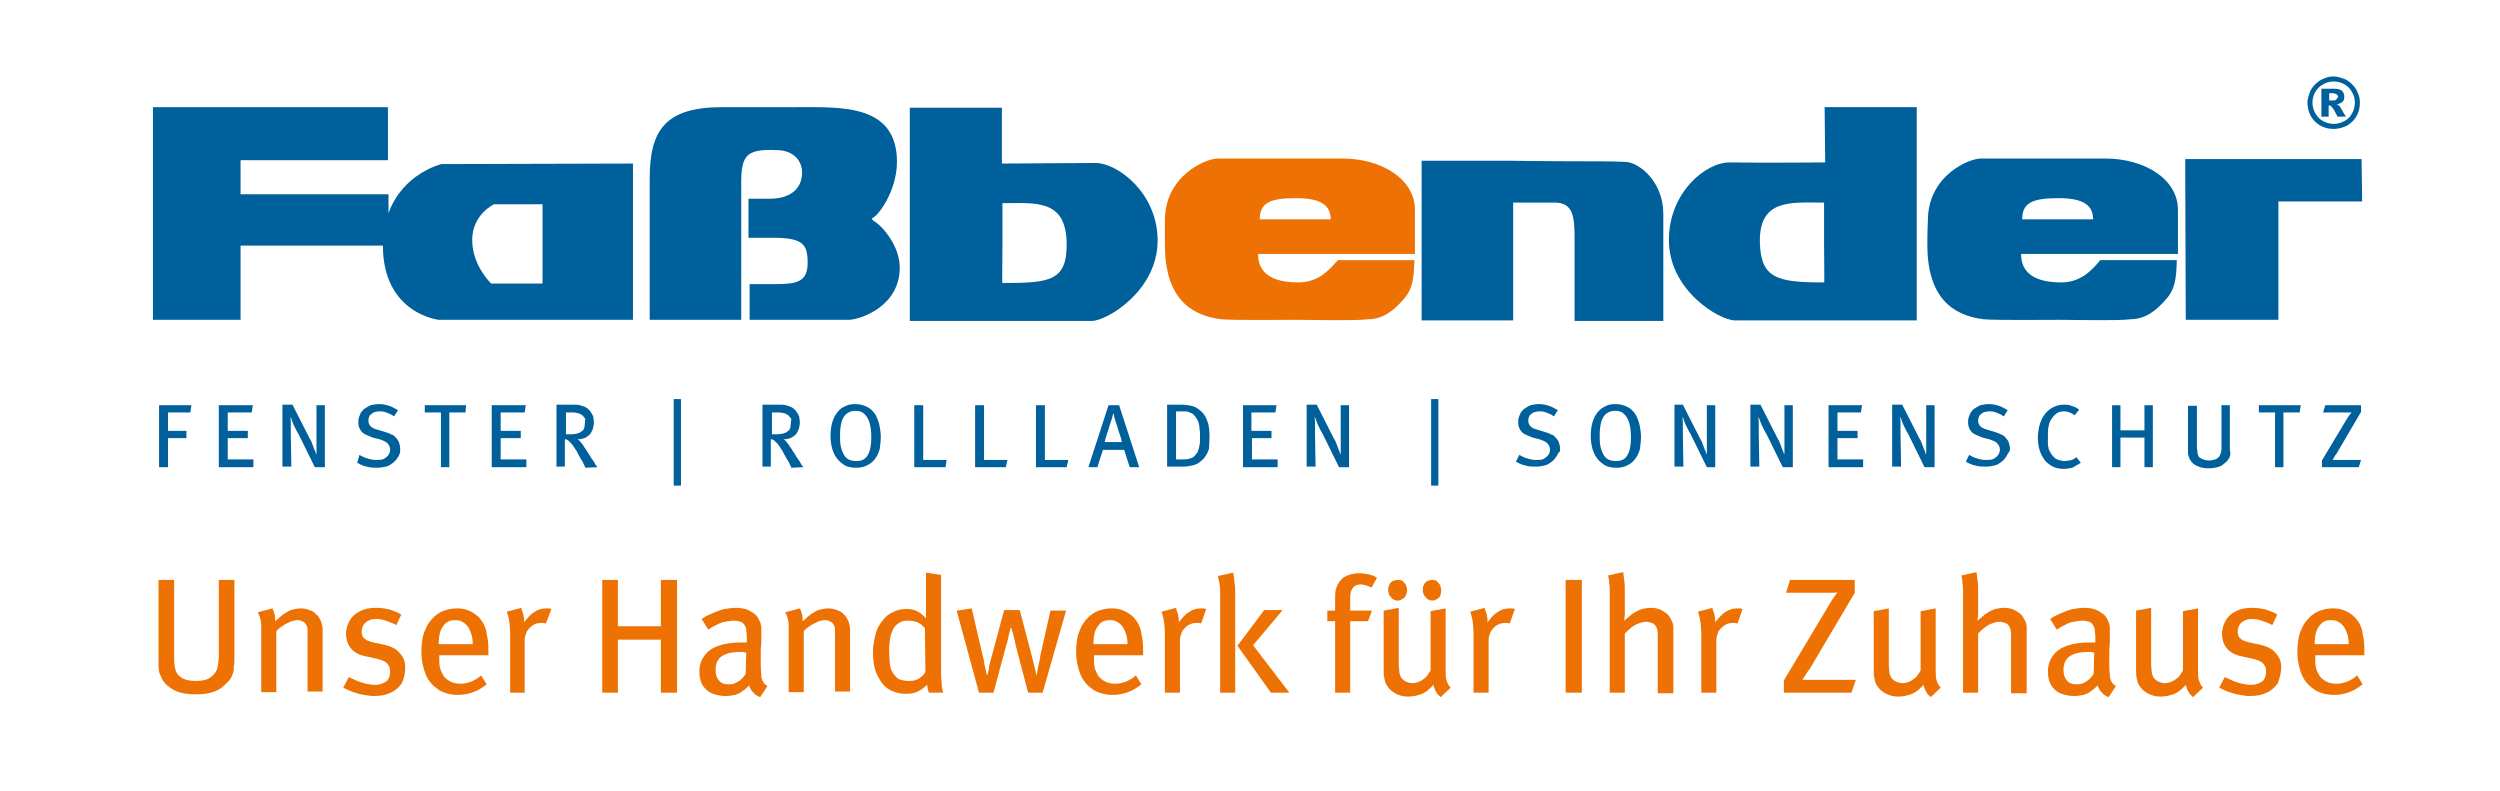 <?xml version="1.0" encoding="utf-8"?>
<!-- Generator: Adobe Illustrator 20.1.0, SVG Export Plug-In . SVG Version: 6.00 Build 0)  -->
<svg version="1.1" id="Ebene_1" xmlns="http://www.w3.org/2000/svg" xmlns:xlink="http://www.w3.org/1999/xlink" x="0px" y="0px"
	 viewBox="0 0 447.9 141.7" style="enable-background:new 0 0 447.9 141.7;" xml:space="preserve">
<style type="text/css">
	.st0{fill-rule:evenodd;clip-rule:evenodd;fill:#EE7203;}
	.st1{fill-rule:evenodd;clip-rule:evenodd;fill:#00609C;}
</style>
<g>
	<path class="st0" d="M42,117.8v-13.9h-2.8v13.5c0,0.8-0.1,1.5-0.2,2c-0.1,0.6-0.3,1-0.6,1.3c-0.3,0.4-0.8,0.8-1.3,1
		c-0.6,0.2-1.2,0.3-2,0.3c-0.8,0-1.5-0.1-2-0.3c-0.5-0.2-0.9-0.5-1.2-0.8c-0.1-0.2-0.3-0.4-0.4-0.7c-0.1-0.3-0.2-0.6-0.2-1
		c-0.1-0.4-0.1-0.7-0.1-1.1c0-0.4,0-0.8,0-1.1v-13.1h-2.8V118c0,0.5,0,1,0,1.3c0,0.4,0.1,0.7,0.1,0.9c0,0.3,0.1,0.5,0.2,0.7
		c0.1,0.2,0.2,0.4,0.3,0.7c0.5,0.9,1.3,1.6,2.3,2.1c1,0.5,2.3,0.7,3.8,0.7c1,0,1.9-0.1,2.7-0.3c0.7-0.2,1.4-0.5,1.9-0.9
		c0.5-0.4,0.9-0.8,1.3-1.2c0.2-0.3,0.4-0.5,0.5-0.8c0.1-0.2,0.2-0.5,0.3-0.8c0.1-0.3,0.1-0.7,0.1-1.1C42,119,42,118.4,42,117.8
		L42,117.8z"/>
	<path class="st0" d="M57.8,124.1V113c0-0.3,0-0.7-0.1-1c-0.1-0.3-0.1-0.6-0.3-0.9c-0.2-0.4-0.4-0.8-0.8-1.1
		c-0.3-0.3-0.7-0.6-1.2-0.7c-0.5-0.2-0.9-0.3-1.5-0.3c-0.5,0-0.9,0.1-1.4,0.2c-0.5,0.1-0.9,0.3-1.3,0.6c-0.2,0.1-0.4,0.2-0.6,0.4
		c-0.2,0.1-0.4,0.3-0.6,0.5c-0.2,0.2-0.5,0.4-0.7,0.6c0-0.5,0-0.9-0.1-1.2c-0.1-0.4-0.2-0.7-0.4-1.1l-2.6,0.7
		c0.1,0.3,0.2,0.5,0.3,0.7c0.1,0.2,0.1,0.5,0.2,0.7c0,0.3,0.1,0.5,0.1,0.9c0,0.3,0,0.7,0,1.1v10.9h2.7v-10.9c0.3-0.4,0.7-0.7,1.2-1
		c0.4-0.3,0.9-0.5,1.3-0.7c0.4-0.2,0.8-0.2,1.2-0.3c0.3,0,0.6,0,0.9,0.2c0.3,0.1,0.5,0.2,0.6,0.4c0.1,0.2,0.2,0.3,0.3,0.5
		c0.1,0.2,0.1,0.4,0.1,0.7c0,0.3,0,0.6,0,1.1v9.9H57.8L57.8,124.1z"/>
	<path class="st0" d="M72.6,119.6c0-0.7-0.1-1.2-0.4-1.8c-0.3-0.5-0.7-1-1.2-1.4c-0.6-0.4-1.3-0.7-2.2-0.9l-1.9-0.4
		c-0.5-0.1-0.9-0.3-1.2-0.4c-0.3-0.2-0.5-0.4-0.7-0.6c-0.1-0.3-0.2-0.6-0.2-0.9c0-0.4,0.1-0.8,0.3-1.2c0.2-0.3,0.5-0.6,0.9-0.8
		c0.4-0.2,0.8-0.3,1.4-0.3c0.6,0,1.2,0.1,1.7,0.3c0.6,0.2,1.2,0.4,1.9,0.8l0.9-1.9c-0.6-0.4-1.3-0.6-2.1-0.9
		c-0.8-0.2-1.6-0.3-2.5-0.3c-1.1,0-2,0.2-2.8,0.6c-0.8,0.4-1.4,0.9-1.8,1.6c-0.4,0.7-0.7,1.5-0.7,2.4c0,1.1,0.3,2,0.9,2.7
		c0.6,0.7,1.5,1.2,2.7,1.4l1.8,0.4c0.8,0.2,1.5,0.4,1.9,0.8c0.4,0.4,0.6,0.9,0.6,1.5c0,0.5-0.1,0.9-0.3,1.3c-0.2,0.4-0.5,0.6-1,0.8
		c-0.4,0.2-0.9,0.3-1.4,0.3c-0.5,0-1.1-0.1-1.6-0.2c-0.5-0.1-1.1-0.3-1.6-0.5c-0.5-0.2-1-0.5-1.5-0.7l-1,1.9
		c0.6,0.3,1.2,0.6,1.8,0.8c0.6,0.2,1.2,0.4,1.9,0.5c0.6,0.1,1.2,0.2,1.8,0.2c1.2,0,2.2-0.2,3-0.6c0.9-0.4,1.5-1,2-1.7
		C72.4,121.5,72.6,120.6,72.6,119.6L72.6,119.6z"/>
	<path class="st0" d="M87.5,117.4v-0.5c0-0.8,0-1.6-0.1-2.2c-0.1-0.6-0.2-1.2-0.3-1.7c-0.1-0.5-0.3-0.9-0.5-1.3
		c-0.2-0.4-0.5-0.7-0.8-1.1c-0.5-0.5-1.1-0.9-1.8-1.2c-0.7-0.3-1.4-0.4-2.2-0.4c-0.9,0-1.7,0.2-2.5,0.5c-0.7,0.3-1.4,0.8-2,1.5
		c-0.4,0.5-0.8,1-1,1.6c-0.3,0.6-0.5,1.2-0.6,1.8c-0.1,0.7-0.2,1.4-0.2,2.3c0,1.6,0.3,3,0.8,4.2c0.5,1.2,1.3,2,2.3,2.7
		c1,0.6,2.2,0.9,3.5,0.9c1,0,1.9-0.2,2.7-0.5c0.9-0.3,1.6-0.8,2.4-1.4l-1-1.6c-0.5,0.5-1.1,0.8-1.7,1.1c-0.6,0.2-1.2,0.4-1.9,0.4
		c-0.7,0-1.4-0.1-1.9-0.4c-0.6-0.3-1.1-0.7-1.4-1.3c-0.2-0.4-0.4-0.8-0.5-1.3c-0.1-0.5-0.1-1-0.1-1.7v-0.4H87.5L87.5,117.4z
		 M84.7,115.4h-6.1c0-0.9,0.1-1.7,0.3-2.3c0.2-0.6,0.6-1.1,1-1.5c0.5-0.4,1-0.5,1.7-0.5c0.5,0,0.9,0.1,1.2,0.3
		c0.4,0.2,0.6,0.4,0.9,0.7c0.3,0.4,0.5,0.8,0.7,1.4C84.6,114,84.7,114.7,84.7,115.4L84.7,115.4z"/>
	<path class="st0" d="M98.8,109.1c-0.1,0-0.3-0.1-0.4-0.1c-0.2,0-0.3,0-0.5,0c-0.8,0-1.5,0.2-2.1,0.6c-0.7,0.4-1.3,1.1-1.9,1.9
		l0-0.3c0-0.2,0-0.5-0.1-0.8c0-0.3-0.1-0.5-0.2-0.8c-0.1-0.3-0.2-0.5-0.2-0.7l-2.6,0.7c0.1,0.3,0.2,0.6,0.3,1
		c0.1,0.3,0.1,0.7,0.2,1.2c0,0.4,0.1,1,0.1,1.5l0,10.8H94v-9.5c0-0.5,0.2-1,0.4-1.5c0.3-0.4,0.6-0.8,1.1-1.1c0.5-0.3,1-0.4,1.5-0.4
		c0.1,0,0.3,0,0.4,0c0.1,0,0.2,0.1,0.4,0.1L98.8,109.1L98.8,109.1z"/>
	<polygon class="st0" points="121.3,124.1 121.3,103.9 118.4,103.9 118.4,112.2 110.7,112.2 110.7,103.9 107.9,103.9 107.9,124.1 
		110.7,124.1 110.7,114.6 118.4,114.6 118.4,124.1 121.3,124.1 	"/>
	<path class="st0" d="M137.5,122.9c-0.4-0.2-0.7-0.5-0.8-0.8c-0.2-0.3-0.3-0.7-0.3-1.1c0-0.4-0.1-1-0.1-1.7c0-0.7,0-1.4,0-2.1
		c0-0.7,0-1.3,0.1-1.9c0-0.6,0-1,0-1.4c0-0.5,0-0.9,0-1.2c0-0.3,0-0.6-0.1-0.8c0-0.2-0.1-0.4-0.2-0.6c-0.2-0.5-0.5-1-0.9-1.3
		c-0.4-0.3-0.9-0.6-1.4-0.8c-0.6-0.2-1.2-0.3-1.9-0.3c-0.7,0-1.4,0.1-2,0.2c-0.6,0.1-1.1,0.3-1.6,0.5c-0.5,0.2-1,0.4-1.4,0.6
		c-0.4,0.2-0.8,0.4-1.2,0.7l1.2,1.9c0.4-0.3,0.9-0.6,1.4-0.8c0.5-0.3,1-0.5,1.6-0.6c0.5-0.1,1.1-0.2,1.6-0.2c0.5,0,0.9,0.1,1.2,0.2
		c0.3,0.1,0.5,0.3,0.7,0.6c0.2,0.3,0.3,0.6,0.3,0.9c0,0.4,0.1,0.7,0.1,1.2v1c-0.2,0-0.4,0-0.5,0c-0.2,0-0.3,0-0.5,0
		c-1.6,0-2.9,0.2-4.1,0.6c-1.1,0.4-2,1-2.5,1.8c-0.6,0.8-0.9,1.7-0.9,2.9c0,0.9,0.2,1.7,0.6,2.4c0.4,0.6,0.9,1.1,1.6,1.4
		c0.7,0.3,1.6,0.5,2.5,0.5c0.6,0,1.2-0.1,1.7-0.2c0.5-0.2,0.9-0.3,1.2-0.6c0.3-0.2,0.6-0.4,0.8-0.6c0.2-0.2,0.4-0.4,0.5-0.5
		c0.2,0.5,0.4,1,0.8,1.3c0.3,0.4,0.7,0.6,1.2,0.8L137.5,122.9L137.5,122.9z M133.7,116.9l-0.1,3.8c-0.2,0.4-0.5,0.7-0.8,1
		c-0.3,0.3-0.7,0.5-1.1,0.7c-0.4,0.2-0.8,0.2-1.2,0.2c-0.8,0-1.3-0.2-1.7-0.7c-0.4-0.4-0.6-1.1-0.6-1.9c0-0.3,0-0.6,0.1-0.8
		c0-0.2,0.1-0.5,0.2-0.7c0.1-0.2,0.3-0.4,0.4-0.6c0.3-0.3,0.8-0.6,1.4-0.8c0.6-0.2,1.5-0.3,2.5-0.3c0.1,0,0.2,0,0.4,0
		C133.3,116.9,133.5,116.9,133.7,116.9L133.7,116.9z"/>
	<path class="st0" d="M152.3,124.1V113c0-0.3,0-0.7-0.1-1c-0.1-0.3-0.1-0.6-0.3-0.9c-0.2-0.4-0.4-0.8-0.8-1.1
		c-0.3-0.3-0.7-0.6-1.2-0.7c-0.5-0.2-0.9-0.3-1.5-0.3c-0.5,0-0.9,0.1-1.4,0.2c-0.5,0.1-0.9,0.3-1.3,0.6c-0.2,0.1-0.4,0.2-0.6,0.4
		c-0.2,0.1-0.4,0.3-0.6,0.5c-0.2,0.2-0.5,0.4-0.7,0.6c0-0.5,0-0.9-0.1-1.2c-0.1-0.4-0.2-0.7-0.4-1.1l-2.6,0.7
		c0.1,0.3,0.2,0.5,0.3,0.7c0.1,0.2,0.1,0.5,0.2,0.7c0,0.3,0.1,0.5,0.1,0.9c0,0.3,0,0.7,0,1.1v10.9h2.7v-10.9c0.3-0.4,0.7-0.7,1.2-1
		c0.4-0.3,0.9-0.5,1.3-0.7c0.4-0.2,0.8-0.2,1.2-0.3c0.3,0,0.6,0,0.9,0.2c0.3,0.1,0.5,0.2,0.6,0.4c0.1,0.2,0.2,0.3,0.3,0.5
		c0.1,0.2,0.1,0.4,0.1,0.7c0,0.3,0,0.6,0,1.1v9.9H152.3L152.3,124.1z"/>
	<path class="st0" d="M169,124.1c-0.2-0.5-0.3-1.1-0.3-1.9c-0.1-0.8-0.1-1.8-0.1-3l0-16.2l-2.7-0.4v5.7c0,0.3,0,0.7,0,1
		c0,0.3,0,0.7,0,0.9c0,0.3,0,0.5,0,0.6c-0.5-0.6-1-1-1.6-1.3c-0.6-0.3-1.2-0.4-1.9-0.4c-0.5,0-1,0.1-1.5,0.2
		c-0.5,0.1-0.9,0.4-1.4,0.6c-0.7,0.4-1.2,1-1.7,1.7c-0.5,0.7-0.8,1.4-1,2.3c-0.2,0.9-0.4,1.8-0.4,2.9c0,1.6,0.2,2.9,0.7,4
		c0.5,1.1,1.1,2,2,2.6c0.9,0.6,2,0.9,3.2,0.9c0.8,0,1.5-0.1,2.1-0.4c0.6-0.3,1.2-0.7,1.7-1.2c0,0.2,0.1,0.4,0.1,0.6
		c0,0.2,0,0.3,0.1,0.4c0,0.1,0.1,0.2,0.1,0.4H169L169,124.1z M165.8,120.4c-0.2,0.3-0.4,0.6-0.7,0.8c-0.3,0.3-0.6,0.5-1,0.6
		c-0.4,0.2-0.9,0.2-1.4,0.2c-0.5,0-0.9-0.1-1.3-0.2c-0.4-0.1-0.7-0.3-0.9-0.6c-0.2-0.2-0.4-0.4-0.5-0.6c-0.1-0.2-0.3-0.5-0.4-0.8
		c-0.1-0.3-0.2-0.7-0.2-1.2c0-0.5-0.1-1.1-0.1-1.8c0-0.6,0-1.2,0.1-1.7c0-0.5,0.1-0.9,0.2-1.3c0.1-0.4,0.3-0.7,0.4-1.1
		c0.3-0.5,0.6-0.8,1.1-1.1c0.4-0.3,0.9-0.4,1.5-0.4c0.7,0,1.3,0.1,1.8,0.3c0.5,0.2,0.9,0.6,1.3,1L165.8,120.4L165.8,120.4z"/>
	<path class="st0" d="M191,109.4h-2.8l-1.8,8c0,0.2-0.1,0.4-0.1,0.7c-0.1,0.3-0.1,0.6-0.2,0.9c-0.1,0.3-0.1,0.6-0.2,0.9
		c0,0.3-0.1,0.5-0.1,0.7c0,0.2,0,0.3,0,0.3h-0.1c0,0,0-0.1-0.1-0.3c0-0.2-0.1-0.5-0.2-0.9c-0.1-0.4-0.2-0.7-0.3-1.2
		c-0.1-0.4-0.2-0.8-0.3-1.2l-2.1-8h-2.8l-2.2,8.2c-0.1,0.3-0.2,0.7-0.3,1.1c-0.1,0.4-0.2,0.7-0.2,1.1c-0.1,0.3-0.1,0.6-0.2,0.9
		c0,0.2-0.1,0.3-0.1,0.3h-0.1c0,0,0-0.1-0.1-0.4c0-0.2-0.1-0.5-0.2-0.9c-0.1-0.4-0.2-0.8-0.2-1.2c-0.1-0.4-0.2-0.8-0.3-1.2l-1.9-8.2
		l-2.7,0.4l4,14.7h2.6l2.2-8.2c0-0.2,0.1-0.4,0.2-0.6c0.1-0.3,0.1-0.6,0.2-0.9c0.1-0.3,0.1-0.6,0.2-0.9c0.1-0.3,0.1-0.5,0.2-0.7
		c0-0.2,0.1-0.3,0.1-0.3h0.1c0,0,0,0.1,0.1,0.3c0,0.2,0.1,0.4,0.2,0.7c0.1,0.3,0.1,0.6,0.2,0.9c0.1,0.3,0.2,0.6,0.2,0.9
		c0.1,0.3,0.1,0.5,0.2,0.8l2.1,8h2.6L191,109.4L191,109.4z"/>
	<path class="st0" d="M204.8,117.4v-0.5c0-0.8,0-1.6-0.1-2.2c-0.1-0.6-0.2-1.2-0.3-1.7c-0.1-0.5-0.3-0.9-0.5-1.3
		c-0.2-0.4-0.5-0.7-0.8-1.1c-0.5-0.5-1.1-0.9-1.8-1.2c-0.7-0.3-1.4-0.4-2.2-0.4c-0.9,0-1.7,0.2-2.5,0.5c-0.7,0.3-1.4,0.8-2,1.5
		c-0.4,0.5-0.8,1-1,1.6c-0.3,0.6-0.5,1.2-0.6,1.8c-0.1,0.7-0.2,1.4-0.2,2.3c0,1.6,0.3,3,0.8,4.2c0.5,1.2,1.3,2,2.3,2.7
		c1,0.6,2.2,0.9,3.5,0.9c1,0,1.9-0.2,2.7-0.5c0.9-0.3,1.6-0.8,2.4-1.4l-1-1.6c-0.5,0.5-1.1,0.8-1.7,1.1c-0.6,0.2-1.2,0.4-1.9,0.4
		c-0.7,0-1.4-0.1-1.9-0.4c-0.6-0.3-1.1-0.7-1.4-1.3c-0.2-0.4-0.4-0.8-0.5-1.3c-0.1-0.5-0.1-1-0.1-1.7l0-0.4H204.8L204.8,117.4z
		 M202,115.4h-6.1c0-0.9,0.1-1.7,0.3-2.3c0.2-0.6,0.6-1.1,1-1.5c0.5-0.4,1-0.5,1.7-0.5c0.5,0,0.9,0.1,1.2,0.3
		c0.4,0.2,0.6,0.4,0.9,0.7c0.3,0.4,0.5,0.8,0.7,1.4C201.9,114,202,114.7,202,115.4L202,115.4z"/>
	<path class="st0" d="M216.1,109.1c-0.1,0-0.3-0.1-0.4-0.1c-0.2,0-0.3,0-0.5,0c-0.8,0-1.5,0.2-2.1,0.6c-0.7,0.4-1.3,1.1-1.9,1.9
		v-0.3c0-0.2,0-0.5-0.1-0.8c0-0.3-0.1-0.5-0.2-0.8c-0.1-0.3-0.2-0.5-0.2-0.7l-2.6,0.7c0.1,0.3,0.2,0.6,0.3,1
		c0.1,0.3,0.1,0.7,0.2,1.2c0,0.4,0.1,1,0.1,1.5v10.8h2.7v-9.5c0-0.5,0.2-1,0.4-1.5c0.3-0.4,0.6-0.8,1.1-1.1c0.5-0.3,1-0.4,1.5-0.4
		c0.1,0,0.3,0,0.4,0c0.1,0,0.2,0.1,0.4,0.1L216.1,109.1L216.1,109.1z"/>
	<path class="st0" d="M221.3,124.1v-18.3c0-0.4,0-0.8-0.1-1.2c0-0.4-0.1-0.8-0.1-1.1c-0.1-0.3-0.1-0.7-0.2-0.9l-2.7,0.6
		c0.1,0.4,0.2,0.9,0.3,1.4c0.1,0.5,0.1,1.2,0.1,1.9l0,17.6H221.3L221.3,124.1z M231,124.1l-6.5-8.5l5.3-6.3h-3.3l-4.8,6.4l6,8.4H231
		L231,124.1z"/>
	<path class="st0" d="M246.7,103.5c-0.5-0.3-1-0.5-1.5-0.6c-0.5-0.1-1.1-0.2-1.7-0.2c-0.5,0-1,0.1-1.5,0.2c-0.4,0.1-0.8,0.3-1.2,0.5
		c-0.3,0.2-0.5,0.4-0.8,0.8c-0.2,0.3-0.5,0.7-0.6,1.2c-0.2,0.5-0.2,1-0.2,1.7c0,0.1,0,0.2,0,0.4c0,0.2,0,0.5,0,0.7
		c0,0.3,0,0.5,0,0.7c0,0.2,0,0.4,0,0.5h-1.4v1.9h1.4v12.8h2.7v-12.8h3.2l0.7-1.9h-3.9v-2.4c0-0.8,0.2-1.3,0.5-1.7
		c0.3-0.4,0.8-0.6,1.4-0.6c0.3,0,0.7,0.1,1,0.2c0.3,0.1,0.6,0.2,0.9,0.4L246.7,103.5L246.7,103.5z"/>
	<path class="st0" d="M259.9,123.2c-0.3-0.3-0.5-0.6-0.7-1.2c-0.2-0.5-0.2-1.1-0.2-1.9l0-11.1l-2.7,0.5v10.6
		c-0.2,0.4-0.5,0.8-0.8,1.2c-0.4,0.3-0.7,0.6-1.2,0.8c-0.4,0.2-0.9,0.3-1.3,0.3c-0.3,0-0.6-0.1-0.9-0.2c-0.3-0.1-0.6-0.3-0.8-0.5
		c-0.2-0.2-0.3-0.3-0.4-0.6c-0.1-0.2-0.2-0.5-0.2-0.8c0-0.3-0.1-0.7-0.1-1.2l0-10.2l-2.7,0.5V120c0,0.5,0,1,0.1,1.4
		c0.1,0.4,0.1,0.8,0.3,1.1c0.2,0.4,0.5,0.8,0.9,1.2c0.4,0.3,0.8,0.6,1.4,0.8c0.5,0.2,1.1,0.3,1.7,0.3c0.9,0,1.7-0.2,2.5-0.5
		c0.7-0.3,1.4-0.9,2-1.6c0.1,0.3,0.2,0.6,0.3,0.9c0.1,0.2,0.3,0.5,0.4,0.7c0.2,0.2,0.4,0.4,0.6,0.6L259.9,123.2L259.9,123.2z
		 M258.2,105.7c0-0.3-0.1-0.6-0.2-0.9c-0.2-0.3-0.4-0.5-0.6-0.7c-0.3-0.2-0.5-0.2-0.8-0.2c-0.3,0-0.6,0.1-0.9,0.2
		c-0.3,0.2-0.5,0.4-0.6,0.7c-0.2,0.3-0.2,0.6-0.2,0.9c0,0.3,0.1,0.6,0.2,0.9c0.2,0.3,0.4,0.5,0.6,0.7c0.3,0.2,0.6,0.3,0.9,0.3
		c0.3,0,0.6-0.1,0.9-0.3c0.3-0.2,0.5-0.4,0.6-0.7C258.1,106.4,258.2,106.1,258.2,105.7L258.2,105.7z M252.1,105.7
		c0-0.3-0.1-0.6-0.2-0.9c-0.2-0.3-0.4-0.5-0.6-0.7c-0.3-0.2-0.5-0.2-0.9-0.2c-0.3,0-0.6,0.1-0.9,0.2c-0.3,0.2-0.5,0.4-0.6,0.7
		c-0.2,0.3-0.2,0.6-0.2,0.9c0,0.3,0.1,0.6,0.2,0.9c0.2,0.3,0.4,0.5,0.6,0.7c0.3,0.2,0.5,0.3,0.9,0.3c0.3,0,0.6-0.1,0.9-0.3
		c0.3-0.2,0.5-0.4,0.6-0.7C252,106.4,252.1,106.1,252.1,105.7L252.1,105.7z"/>
	<path class="st0" d="M271.4,109.1c-0.1,0-0.3-0.1-0.4-0.1c-0.2,0-0.3,0-0.5,0c-0.8,0-1.5,0.2-2.1,0.6c-0.7,0.4-1.3,1.1-1.9,1.9
		v-0.3c0-0.2,0-0.5-0.1-0.8c0-0.3-0.1-0.5-0.2-0.8c-0.1-0.3-0.2-0.5-0.2-0.7l-2.6,0.7c0.1,0.3,0.2,0.6,0.3,1
		c0.1,0.3,0.1,0.7,0.2,1.2c0,0.4,0.1,1,0.1,1.5v10.8h2.7v-9.5c0-0.5,0.2-1,0.4-1.5c0.3-0.4,0.6-0.8,1.1-1.1c0.5-0.3,1-0.4,1.5-0.4
		c0.1,0,0.3,0,0.4,0c0.1,0,0.2,0.1,0.4,0.1L271.4,109.1L271.4,109.1z"/>
	<polygon class="st0" points="283.4,124.1 283.4,103.9 280.5,103.9 280.5,124.1 283.4,124.1 	"/>
	<path class="st0" d="M299.8,124.1v-10.5c0-0.4,0-0.8,0-1.1c0-0.3,0-0.5-0.1-0.7c0-0.2-0.1-0.4-0.2-0.6c-0.2-0.4-0.4-0.8-0.8-1.2
		c-0.4-0.3-0.8-0.6-1.3-0.8c-0.5-0.2-1-0.3-1.6-0.3c-0.5,0-1.1,0.1-1.6,0.2c-0.5,0.2-1.1,0.4-1.6,0.8c-0.2,0.1-0.4,0.2-0.5,0.4
		c-0.2,0.1-0.3,0.2-0.5,0.4c-0.2,0.1-0.3,0.3-0.6,0.5c0-0.4,0.1-0.7,0.1-1.1c0-0.3,0-0.6,0-0.9l0-3.3c0-0.7,0-1.4-0.1-1.9
		c-0.1-0.6-0.1-1.1-0.2-1.5l-2.7,0.6c0.1,0.4,0.2,0.9,0.2,1.4c0.1,0.5,0.1,1.1,0.1,1.7l0,17.9h2.7v-10.6c0.4-0.4,0.8-0.8,1.2-1.1
		c0.4-0.3,0.9-0.6,1.3-0.7c0.5-0.2,0.9-0.3,1.3-0.3c0.4,0,0.7,0.1,1,0.2c0.3,0.1,0.5,0.2,0.6,0.4c0.2,0.2,0.3,0.4,0.4,0.8
		c0.1,0.3,0.1,0.8,0.1,1.3l0,10.1H299.8L299.8,124.1z"/>
	<path class="st0" d="M312.2,109.1c-0.1,0-0.3-0.1-0.4-0.1c-0.2,0-0.3,0-0.5,0c-0.8,0-1.5,0.2-2.1,0.6c-0.7,0.4-1.3,1.1-1.9,1.9
		l0-0.3c0-0.2,0-0.5-0.1-0.8c0-0.3-0.1-0.5-0.2-0.8c-0.1-0.3-0.2-0.5-0.2-0.7l-2.6,0.7c0.1,0.3,0.2,0.6,0.3,1
		c0.1,0.3,0.1,0.7,0.2,1.2c0,0.4,0.1,1,0.1,1.5l0,10.8h2.7v-9.5c0-0.5,0.2-1,0.4-1.5c0.3-0.4,0.6-0.8,1.1-1.1c0.5-0.3,1-0.4,1.5-0.4
		c0.1,0,0.3,0,0.4,0c0.1,0,0.2,0.1,0.4,0.1L312.2,109.1L312.2,109.1z"/>
	<path class="st0" d="M332.5,121.8H325c-0.4,0-0.7,0-1.1,0c-0.3,0-0.7,0-1,0c0.2-0.3,0.4-0.6,0.6-0.9c0.2-0.3,0.4-0.7,0.7-1
		l8.1-13.7v-2.3h-11.6l-0.7,2.3h6.9c0.5,0,0.9,0,1.3,0c0.4,0,0.7,0,1-0.1c-0.2,0.3-0.4,0.6-0.7,1c-0.3,0.4-0.5,0.7-0.7,1.1
		l-8.2,13.7v2.2h12.1L332.5,121.8L332.5,121.8z"/>
	<path class="st0" d="M347.7,123.2c-0.3-0.3-0.5-0.6-0.7-1.2c-0.2-0.5-0.2-1.1-0.2-1.9v-11.1l-2.7,0.5v10.6
		c-0.2,0.4-0.5,0.8-0.8,1.2c-0.4,0.3-0.7,0.6-1.2,0.8c-0.4,0.2-0.9,0.3-1.3,0.3c-0.3,0-0.6-0.1-0.9-0.2c-0.3-0.1-0.6-0.3-0.8-0.5
		c-0.2-0.2-0.3-0.3-0.4-0.6c-0.1-0.2-0.2-0.5-0.2-0.8c0-0.3-0.1-0.7-0.1-1.2V109l-2.7,0.5V120c0,0.5,0,1,0.1,1.4
		c0.1,0.4,0.1,0.8,0.3,1.1c0.2,0.4,0.5,0.8,0.9,1.2c0.4,0.3,0.8,0.6,1.4,0.8c0.5,0.2,1.1,0.3,1.7,0.3c0.9,0,1.7-0.2,2.5-0.5
		c0.7-0.3,1.4-0.9,2-1.6c0.1,0.3,0.2,0.6,0.3,0.9c0.1,0.2,0.3,0.5,0.4,0.7c0.2,0.2,0.4,0.4,0.6,0.6L347.7,123.2L347.7,123.2z"/>
	<path class="st0" d="M363.1,124.1v-10.5c0-0.4,0-0.8,0-1.1c0-0.3,0-0.5-0.1-0.7c0-0.2-0.1-0.4-0.2-0.6c-0.2-0.4-0.4-0.8-0.8-1.2
		c-0.4-0.3-0.8-0.6-1.3-0.8c-0.5-0.2-1-0.3-1.6-0.3c-0.5,0-1.1,0.1-1.6,0.2c-0.5,0.2-1.1,0.4-1.6,0.8c-0.2,0.1-0.4,0.2-0.5,0.4
		c-0.2,0.1-0.3,0.2-0.5,0.4c-0.2,0.1-0.3,0.3-0.6,0.5c0-0.4,0.1-0.7,0.1-1.1c0-0.3,0-0.6,0-0.9l0-3.3c0-0.7,0-1.4-0.1-1.9
		c-0.1-0.6-0.1-1.1-0.2-1.5l-2.7,0.6c0.1,0.4,0.2,0.9,0.2,1.4c0.1,0.5,0.1,1.1,0.1,1.7l0,17.9h2.7v-10.6c0.4-0.4,0.8-0.8,1.2-1.1
		c0.4-0.3,0.9-0.6,1.3-0.7c0.5-0.2,0.9-0.3,1.3-0.3c0.4,0,0.7,0.1,1,0.2c0.3,0.1,0.5,0.2,0.6,0.4c0.2,0.2,0.3,0.4,0.4,0.8
		c0.1,0.3,0.1,0.8,0.1,1.3l0,10.1H363.1L363.1,124.1z"/>
	<path class="st0" d="M379.1,122.9c-0.4-0.2-0.7-0.5-0.8-0.8c-0.2-0.3-0.3-0.7-0.3-1.1c0-0.4-0.1-1-0.1-1.7c0-0.7,0-1.4,0-2.1
		c0-0.7,0-1.3,0.1-1.9c0-0.6,0-1,0-1.4c0-0.5,0-0.9,0-1.2c0-0.3,0-0.6-0.1-0.8c0-0.2-0.1-0.4-0.2-0.6c-0.2-0.5-0.5-1-0.9-1.3
		c-0.4-0.3-0.9-0.6-1.4-0.8c-0.6-0.2-1.2-0.3-1.9-0.3c-0.7,0-1.4,0.1-2,0.2c-0.6,0.1-1.1,0.3-1.6,0.5c-0.5,0.2-1,0.4-1.4,0.6
		c-0.4,0.2-0.8,0.4-1.2,0.7l1.2,1.9c0.4-0.3,0.9-0.6,1.4-0.8c0.5-0.3,1-0.5,1.6-0.6c0.5-0.1,1.1-0.2,1.6-0.2c0.5,0,0.9,0.1,1.2,0.2
		c0.3,0.1,0.5,0.3,0.7,0.6c0.2,0.3,0.3,0.6,0.3,0.9c0,0.4,0.1,0.7,0.1,1.2l0,1c-0.2,0-0.4,0-0.5,0c-0.2,0-0.3,0-0.5,0
		c-1.6,0-2.9,0.2-4.1,0.6c-1.1,0.4-2,1-2.5,1.8c-0.6,0.8-0.9,1.7-0.9,2.9c0,0.9,0.2,1.7,0.6,2.4c0.4,0.6,0.9,1.1,1.6,1.4
		c0.7,0.3,1.6,0.5,2.5,0.5c0.6,0,1.2-0.1,1.7-0.2c0.5-0.2,0.9-0.3,1.2-0.6c0.3-0.2,0.6-0.4,0.8-0.6c0.2-0.2,0.4-0.4,0.5-0.5
		c0.2,0.5,0.4,1,0.8,1.3c0.3,0.4,0.7,0.6,1.2,0.8L379.1,122.9L379.1,122.9z M375.2,116.9l-0.1,3.8c-0.2,0.4-0.5,0.7-0.8,1
		c-0.3,0.3-0.7,0.5-1.1,0.7c-0.4,0.2-0.8,0.2-1.2,0.2c-0.8,0-1.3-0.2-1.7-0.7c-0.4-0.4-0.6-1.1-0.6-1.9c0-0.3,0-0.6,0.1-0.8
		c0-0.2,0.1-0.5,0.2-0.7c0.1-0.2,0.3-0.4,0.4-0.6c0.3-0.3,0.8-0.6,1.4-0.8c0.6-0.2,1.5-0.3,2.5-0.3c0.1,0,0.2,0,0.4,0
		C374.9,116.9,375,116.9,375.2,116.9L375.2,116.9z"/>
	<path class="st0" d="M394.7,123.2c-0.3-0.3-0.5-0.6-0.7-1.2c-0.2-0.5-0.2-1.1-0.2-1.9l0-11.1l-2.7,0.5v10.6
		c-0.2,0.4-0.5,0.8-0.8,1.2c-0.4,0.3-0.7,0.6-1.2,0.8c-0.4,0.2-0.9,0.3-1.3,0.3c-0.3,0-0.6-0.1-0.9-0.2c-0.3-0.1-0.6-0.3-0.8-0.5
		c-0.2-0.2-0.3-0.3-0.4-0.6s-0.2-0.5-0.2-0.8c0-0.3-0.1-0.7-0.1-1.2l0-10.2l-2.7,0.5V120c0,0.5,0,1,0.1,1.4c0.1,0.4,0.1,0.8,0.3,1.1
		c0.2,0.4,0.5,0.8,0.9,1.2c0.4,0.3,0.8,0.6,1.4,0.8c0.5,0.2,1.1,0.3,1.7,0.3c0.9,0,1.7-0.2,2.5-0.5c0.7-0.3,1.4-0.9,2-1.6
		c0.1,0.3,0.2,0.6,0.3,0.9c0.1,0.2,0.3,0.5,0.4,0.7c0.2,0.2,0.4,0.4,0.6,0.6L394.7,123.2L394.7,123.2z"/>
	<path class="st0" d="M408.7,119.6c0-0.7-0.1-1.2-0.4-1.8c-0.3-0.5-0.7-1-1.2-1.4c-0.6-0.4-1.3-0.7-2.2-0.9l-1.9-0.4
		c-0.5-0.1-0.9-0.3-1.2-0.4c-0.3-0.2-0.5-0.4-0.7-0.6c-0.1-0.3-0.2-0.6-0.2-0.9c0-0.4,0.1-0.8,0.3-1.2c0.2-0.3,0.5-0.6,0.9-0.8
		c0.4-0.2,0.8-0.3,1.4-0.3c0.6,0,1.2,0.1,1.7,0.3c0.6,0.2,1.2,0.4,1.9,0.8l0.9-1.9c-0.6-0.4-1.3-0.6-2.1-0.9
		c-0.8-0.2-1.6-0.3-2.5-0.3c-1.1,0-2,0.2-2.8,0.6c-0.8,0.4-1.4,0.9-1.8,1.6c-0.4,0.7-0.7,1.5-0.7,2.4c0,1.1,0.3,2,0.9,2.7
		c0.6,0.7,1.5,1.2,2.7,1.4l1.8,0.4c0.8,0.2,1.5,0.4,1.9,0.8c0.4,0.4,0.6,0.9,0.6,1.5c0,0.5-0.1,0.9-0.3,1.3c-0.2,0.4-0.5,0.6-1,0.8
		c-0.4,0.2-0.9,0.3-1.4,0.3c-0.5,0-1.1-0.1-1.6-0.2c-0.5-0.1-1.1-0.3-1.6-0.5c-0.5-0.2-1-0.5-1.5-0.7l-1,1.9
		c0.6,0.3,1.2,0.6,1.8,0.8c0.6,0.2,1.2,0.4,1.9,0.5c0.6,0.1,1.2,0.2,1.8,0.2c1.2,0,2.2-0.2,3-0.6c0.9-0.4,1.5-1,2-1.7
		C408.4,121.5,408.7,120.6,408.7,119.6L408.7,119.6z"/>
	<path class="st0" d="M423.6,117.4v-0.5c0-0.8,0-1.6-0.1-2.2c-0.1-0.6-0.2-1.2-0.3-1.7c-0.1-0.5-0.3-0.9-0.5-1.3
		c-0.2-0.4-0.5-0.7-0.8-1.1c-0.5-0.5-1.1-0.9-1.8-1.2c-0.7-0.3-1.4-0.4-2.2-0.4c-0.9,0-1.7,0.2-2.5,0.5c-0.7,0.3-1.4,0.8-2,1.5
		c-0.4,0.5-0.8,1-1,1.6c-0.3,0.6-0.5,1.2-0.6,1.8c-0.1,0.7-0.2,1.4-0.2,2.3c0,1.6,0.3,3,0.8,4.2c0.5,1.2,1.3,2,2.3,2.7
		c1,0.6,2.2,0.9,3.5,0.9c1,0,1.9-0.2,2.7-0.5c0.9-0.3,1.6-0.8,2.4-1.4l-1-1.6c-0.5,0.5-1.1,0.8-1.7,1.1c-0.6,0.2-1.2,0.4-1.9,0.4
		c-0.7,0-1.4-0.1-1.9-0.4c-0.6-0.3-1.1-0.7-1.4-1.3c-0.2-0.4-0.4-0.8-0.5-1.3c-0.1-0.5-0.1-1-0.1-1.7l0-0.4H423.6L423.6,117.4z
		 M420.8,115.4h-6.1c0-0.9,0.1-1.7,0.3-2.3c0.2-0.6,0.6-1.1,1-1.5c0.5-0.4,1-0.5,1.7-0.5c0.5,0,0.9,0.1,1.2,0.3
		c0.4,0.2,0.6,0.4,0.9,0.7c0.3,0.4,0.5,0.8,0.7,1.4C420.7,114,420.8,114.7,420.8,115.4L420.8,115.4z"/>
	<polygon class="st1" points="34.3,72.6 28.5,72.6 28.5,83.7 30.1,83.7 30.1,78.5 33.4,78.5 33.4,77.2 30.1,77.2 30.1,73.9 
		34.1,73.9 34.3,72.6 	"/>
	<polygon class="st1" points="45.4,83.7 45.4,82.3 40.8,82.3 40.8,78.5 44.4,78.5 44.4,77.2 40.8,77.2 40.8,73.9 45.1,73.9 
		45.3,72.6 39.2,72.6 39.2,83.7 45.4,83.7 	"/>
	<path class="st1" d="M58.2,83.7V72.6h-1.5l0,5.4c0,0.2,0,0.5,0,0.8c0,0.3,0,0.5,0,0.8c0,0.3,0,0.5,0,0.8c0,0.2,0,0.4,0,0.6
		c0,0.2,0,0.3,0,0.3l-0.1,0c0-0.1-0.1-0.2-0.1-0.4c-0.1-0.2-0.2-0.4-0.3-0.7c-0.1-0.3-0.2-0.5-0.3-0.8c-0.1-0.3-0.2-0.5-0.4-0.8
		l-3.1-6.1h-1.8v11.1h1.6l-0.1-5.8c0-0.3,0-0.7,0-1c0-0.4,0-0.7,0-1c0-0.3,0-0.7-0.1-1l0.1,0c0.1,0.2,0.2,0.5,0.3,0.8
		c0.1,0.3,0.3,0.7,0.5,1.1c0.2,0.4,0.4,0.8,0.6,1.1l2.9,5.9H58.2L58.2,83.7z"/>
	<path class="st1" d="M71.7,80.4c0-0.4-0.1-0.8-0.2-1.1c-0.1-0.3-0.3-0.6-0.6-0.9c-0.2-0.3-0.5-0.5-0.9-0.6c-0.3-0.2-0.7-0.3-1-0.4
		l-1.3-0.4c-0.4-0.1-0.7-0.2-1-0.4c-0.2-0.1-0.4-0.3-0.5-0.5c-0.1-0.2-0.2-0.4-0.2-0.7c0-0.3,0.1-0.6,0.2-0.9
		c0.2-0.2,0.4-0.4,0.7-0.6c0.3-0.1,0.7-0.2,1.1-0.2c0.3,0,0.6,0,0.9,0.1c0.3,0.1,0.6,0.2,0.8,0.3c0.3,0.1,0.6,0.3,0.9,0.5l0.7-1.1
		c-0.5-0.3-1-0.6-1.6-0.8c-0.6-0.2-1.2-0.3-1.8-0.3c-0.5,0-1,0.1-1.5,0.2c-0.4,0.2-0.8,0.4-1.2,0.7c-0.3,0.3-0.6,0.6-0.7,1
		c-0.2,0.4-0.3,0.8-0.3,1.3c0,0.5,0.1,1,0.3,1.3c0.2,0.4,0.5,0.7,0.9,0.9c0.4,0.2,0.9,0.4,1.4,0.6l1.2,0.3c0.6,0.2,1.1,0.4,1.4,0.7
		c0.3,0.3,0.5,0.7,0.5,1.1c0,0.4-0.1,0.7-0.3,1c-0.2,0.3-0.5,0.5-0.8,0.7c-0.4,0.2-0.8,0.2-1.3,0.2c-0.4,0-0.7,0-1.1-0.1
		c-0.3-0.1-0.7-0.2-1-0.3c-0.3-0.1-0.6-0.3-1-0.5L64,82.9c0.5,0.3,1.1,0.6,1.7,0.7c0.6,0.2,1.2,0.2,1.9,0.2c0.6,0,1.1-0.1,1.5-0.2
		c0.5-0.1,0.8-0.3,1.2-0.6c0.3-0.2,0.6-0.5,0.8-0.8c0.2-0.3,0.4-0.6,0.5-0.9C71.7,81.1,71.7,80.7,71.7,80.4L71.7,80.4L71.7,80.4z"/>
	<polygon class="st1" points="83.5,72.6 76.1,72.6 76.1,73.9 79,73.9 79,83.7 80.5,83.7 80.5,73.9 83.4,73.9 83.5,72.6 	"/>
	<polygon class="st1" points="94.3,83.7 94.3,82.3 89.7,82.3 89.7,78.5 93.3,78.5 93.3,77.2 89.7,77.2 89.7,73.9 94,73.9 94.2,72.6 
		88.1,72.6 88.1,83.7 94.3,83.7 	"/>
	<path class="st1" d="M104.8,75.7c0,0.3-0.1,0.6-0.1,0.9c-0.1,0.3-0.2,0.5-0.4,0.6c-0.1,0.1-0.3,0.2-0.4,0.3
		c-0.2,0.1-0.4,0.1-0.6,0.2c-0.2,0-0.5,0.1-0.8,0.1l-1.1,0v-3.9h1.2c0.3,0,0.5,0,0.8,0.1c0.2,0,0.4,0.1,0.6,0.2
		c0.2,0.1,0.4,0.2,0.5,0.4c0.2,0.2,0.3,0.3,0.4,0.6C104.8,75.2,104.8,75.4,104.8,75.7L104.8,75.7L104.8,75.7z M107,83.7
		c0-0.1-0.1-0.2-0.2-0.3c-0.1-0.1-0.2-0.3-0.3-0.5c-0.1-0.2-0.2-0.4-0.4-0.6c-0.1-0.2-0.3-0.4-0.4-0.6c-0.1-0.2-0.2-0.4-0.3-0.5
		c-0.2-0.3-0.4-0.6-0.5-0.8c-0.2-0.2-0.3-0.4-0.4-0.6c-0.1-0.1-0.2-0.3-0.4-0.5c-0.1-0.2-0.3-0.4-0.6-0.6c0.5,0,0.9-0.1,1.2-0.2
		c0.4-0.2,0.7-0.4,0.9-0.6c0.3-0.3,0.4-0.6,0.6-1c0.1-0.4,0.2-0.8,0.2-1.2c0-0.4-0.1-0.7-0.1-1c-0.1-0.3-0.2-0.5-0.4-0.8
		c-0.1-0.2-0.3-0.4-0.5-0.6c-0.2-0.2-0.4-0.3-0.6-0.4c-0.2-0.1-0.5-0.2-0.9-0.3c-0.3-0.1-0.7-0.1-1.1-0.1l-3.1,0v11.1h1.5v-4.9
		c0.2,0,0.3,0,0.4,0.1c0.1,0,0.2,0.1,0.3,0.2c0.1,0.1,0.2,0.2,0.3,0.3c0.2,0.2,0.4,0.4,0.5,0.6c0.1,0.2,0.3,0.4,0.4,0.6
		c0.1,0.2,0.3,0.4,0.4,0.7c0.2,0.3,0.3,0.6,0.5,0.9c0.1,0.2,0.2,0.3,0.3,0.5c0.1,0.1,0.2,0.3,0.2,0.4c0.1,0.1,0.1,0.2,0.2,0.4
		c0.1,0.1,0.1,0.3,0.2,0.4L107,83.7L107,83.7z"/>
	<polygon class="st1" points="122,87 122,71.5 120.7,71.5 120.7,87 122,87 	"/>
	<path class="st1" d="M141.7,75.7c0,0.3-0.1,0.6-0.1,0.9c-0.1,0.3-0.2,0.5-0.4,0.6c-0.1,0.1-0.3,0.2-0.4,0.3
		c-0.2,0.1-0.4,0.1-0.6,0.2c-0.2,0-0.5,0.1-0.8,0.1l-1.1,0v-3.9h1.2c0.3,0,0.5,0,0.8,0.1c0.2,0,0.4,0.1,0.6,0.2
		c0.2,0.1,0.4,0.2,0.5,0.4c0.2,0.2,0.3,0.3,0.4,0.6C141.7,75.2,141.7,75.4,141.7,75.7L141.7,75.7L141.7,75.7z M143.9,83.7
		c0-0.1-0.1-0.2-0.2-0.3c-0.1-0.1-0.2-0.3-0.3-0.5c-0.1-0.2-0.2-0.4-0.4-0.6c-0.1-0.2-0.3-0.4-0.4-0.6c-0.1-0.2-0.2-0.4-0.3-0.5
		c-0.2-0.3-0.4-0.6-0.5-0.8c-0.2-0.2-0.3-0.4-0.4-0.6c-0.1-0.1-0.2-0.3-0.4-0.5c-0.1-0.2-0.3-0.4-0.6-0.6c0.5,0,0.9-0.1,1.2-0.2
		c0.4-0.2,0.7-0.4,0.9-0.6c0.3-0.3,0.4-0.6,0.6-1c0.1-0.4,0.2-0.8,0.2-1.2c0-0.4-0.1-0.7-0.1-1c-0.1-0.3-0.2-0.5-0.4-0.8
		c-0.1-0.2-0.3-0.4-0.5-0.6c-0.2-0.2-0.4-0.3-0.6-0.4c-0.2-0.1-0.5-0.2-0.9-0.3c-0.3-0.1-0.7-0.1-1.1-0.1l-3.1,0v11.1h1.5v-4.9
		c0.2,0,0.3,0,0.4,0.1c0.1,0,0.2,0.1,0.3,0.2c0.1,0.1,0.2,0.2,0.3,0.3c0.2,0.2,0.4,0.4,0.5,0.6c0.1,0.2,0.3,0.4,0.4,0.6
		c0.1,0.2,0.3,0.4,0.4,0.7c0.2,0.3,0.3,0.6,0.5,0.9c0.1,0.2,0.2,0.3,0.3,0.5c0.1,0.1,0.2,0.3,0.2,0.4c0.1,0.1,0.1,0.2,0.2,0.4
		c0.1,0.1,0.1,0.3,0.2,0.4L143.9,83.7L143.9,83.7z"/>
	<path class="st1" d="M156.1,78.3c0,1-0.1,1.9-0.3,2.5c-0.2,0.6-0.5,1.1-0.9,1.4c-0.4,0.3-0.9,0.4-1.5,0.4c-0.5,0-1-0.1-1.4-0.3
		c-0.4-0.2-0.7-0.6-0.9-1c-0.2-0.4-0.4-0.9-0.5-1.5c-0.1-0.6-0.1-1.2-0.1-1.9c0-0.9,0.1-1.7,0.3-2.4c0.2-0.6,0.5-1.1,0.9-1.4
		c0.4-0.3,0.9-0.5,1.6-0.5c0.7,0,1.2,0.2,1.6,0.6c0.4,0.4,0.7,0.9,0.9,1.6C156,76.5,156.1,77.3,156.1,78.3L156.1,78.3L156.1,78.3z
		 M157.8,78.2c0-0.6-0.1-1.2-0.2-1.8c-0.1-0.6-0.3-1.1-0.5-1.6c-0.2-0.5-0.5-0.9-0.9-1.3c-0.4-0.4-0.8-0.6-1.3-0.8
		c-0.5-0.2-1.1-0.3-1.7-0.3c-0.7,0-1.3,0.1-1.8,0.4c-0.6,0.2-1,0.6-1.4,1.1c-0.4,0.5-0.7,1.1-0.9,1.8c-0.2,0.7-0.3,1.5-0.3,2.4
		c0,0.8,0.1,1.6,0.3,2.3c0.2,0.7,0.5,1.3,0.9,1.8c0.4,0.5,0.9,0.9,1.4,1.2c0.6,0.3,1.2,0.4,2,0.4c0.7,0,1.3-0.1,1.9-0.4
		c0.6-0.3,1-0.6,1.4-1.1c0.4-0.5,0.7-1.1,0.9-1.8C157.7,79.8,157.8,79,157.8,78.2L157.8,78.2L157.8,78.2z"/>
	<polygon class="st1" points="169.6,82.4 165.4,82.4 165.4,72.6 163.8,72.6 163.8,83.7 169.4,83.7 169.6,82.4 	"/>
	<polygon class="st1" points="180.5,82.4 176.3,82.4 176.3,72.6 174.7,72.6 174.7,83.7 180.2,83.7 180.5,82.4 	"/>
	<polygon class="st1" points="191.4,82.4 187.2,82.4 187.2,72.6 185.6,72.6 185.6,83.7 191.1,83.7 191.4,82.4 	"/>
	<path class="st1" d="M201,79.2h-3.1c0-0.1,0.1-0.2,0.1-0.4c0.1-0.2,0.1-0.4,0.2-0.7c0.1-0.3,0.2-0.6,0.3-0.9c0.1-0.3,0.2-0.6,0.3-1
		c0.1-0.3,0.2-0.6,0.3-0.9c0.1-0.3,0.2-0.5,0.2-0.7c0.1-0.2,0.1-0.4,0.1-0.5l0.1,0c0,0.1,0.1,0.2,0.1,0.5c0.1,0.2,0.1,0.5,0.2,0.7
		c0.1,0.3,0.2,0.6,0.3,0.9c0.1,0.3,0.2,0.6,0.3,1c0.1,0.3,0.2,0.6,0.3,0.9c0.1,0.3,0.2,0.5,0.2,0.7C200.9,79,201,79.2,201,79.2
		L201,79.2L201,79.2z M204.1,83.7l-3.6-11.1h-1.9L195,83.7h1.6l1-3.1h3.8l1,3.1H204.1L204.1,83.7z"/>
	<path class="st1" d="M215,78.3c0,0.5,0,1.1-0.1,1.5c-0.1,0.5-0.2,0.9-0.4,1.3c-0.2,0.3-0.4,0.5-0.6,0.7c-0.2,0.2-0.5,0.3-0.9,0.4
		c-0.3,0.1-0.7,0.1-1.1,0.1h-1.2v-8.6h1.3c0.4,0,0.7,0,0.9,0.1c0.3,0.1,0.5,0.2,0.7,0.3c0.2,0.1,0.4,0.3,0.6,0.6
		c0.2,0.3,0.4,0.6,0.5,0.9c0.1,0.3,0.2,0.7,0.2,1.2C215,77.3,215,77.8,215,78.3L215,78.3L215,78.3z M216.7,78.1
		c0-0.8-0.1-1.5-0.2-2.1c-0.2-0.6-0.4-1.2-0.7-1.6c-0.3-0.5-0.7-0.8-1.1-1.1c-0.4-0.3-0.8-0.5-1.3-0.6c-0.5-0.1-1.1-0.2-1.7-0.2
		l-2.6,0v11.1h2.8c0.6,0,1.2-0.1,1.7-0.2c0.5-0.1,0.9-0.3,1.2-0.5c0.3-0.2,0.6-0.5,0.9-0.8c0.4-0.5,0.7-1,0.9-1.7
		C216.6,79.8,216.7,79,216.7,78.1L216.7,78.1z"/>
	<polygon class="st1" points="228.9,83.7 228.9,82.3 224.3,82.3 224.3,78.5 227.8,78.5 227.8,77.2 224.2,77.2 224.2,73.9 
		228.5,73.9 228.7,72.6 222.7,72.6 222.7,83.7 228.9,83.7 	"/>
	<path class="st1" d="M241.7,83.7V72.6h-1.5l0,5.4c0,0.2,0,0.5,0,0.8c0,0.3,0,0.5,0,0.8c0,0.3,0,0.5,0,0.8c0,0.2,0,0.4,0,0.6
		c0,0.2,0,0.3,0,0.3l-0.1,0c0-0.1-0.1-0.2-0.1-0.4c-0.1-0.2-0.2-0.4-0.3-0.7c-0.1-0.3-0.2-0.5-0.3-0.8c-0.1-0.3-0.2-0.5-0.4-0.8
		l-3.1-6.1h-1.8v11.1h1.6l-0.1-5.8c0-0.3,0-0.7,0-1c0-0.4,0-0.7,0-1c0-0.3,0-0.7-0.1-1l0.1,0c0.1,0.2,0.2,0.5,0.3,0.8
		c0.1,0.3,0.3,0.7,0.5,1.1c0.2,0.4,0.4,0.8,0.6,1.1l2.9,5.9H241.7L241.7,83.7z"/>
	<polygon class="st1" points="257.7,87 257.7,71.5 256.4,71.5 256.4,87 257.7,87 	"/>
	<path class="st1" d="M279.5,80.4c0-0.4-0.1-0.8-0.2-1.1c-0.1-0.3-0.3-0.6-0.6-0.9c-0.2-0.3-0.5-0.5-0.9-0.6c-0.3-0.2-0.7-0.3-1-0.4
		l-1.3-0.4c-0.4-0.1-0.7-0.2-1-0.4c-0.2-0.1-0.4-0.3-0.5-0.5c-0.1-0.2-0.2-0.4-0.2-0.7c0-0.3,0.1-0.6,0.2-0.9
		c0.2-0.2,0.4-0.4,0.7-0.6c0.3-0.1,0.7-0.2,1.1-0.2c0.3,0,0.6,0,0.9,0.1c0.3,0.1,0.6,0.2,0.8,0.3c0.3,0.1,0.6,0.3,0.9,0.5l0.7-1.1
		c-0.5-0.3-1-0.6-1.6-0.8c-0.6-0.2-1.2-0.3-1.8-0.3c-0.5,0-1,0.1-1.5,0.2c-0.4,0.2-0.8,0.4-1.2,0.7c-0.3,0.3-0.6,0.6-0.7,1
		c-0.2,0.4-0.3,0.8-0.3,1.3c0,0.5,0.1,1,0.3,1.3c0.2,0.4,0.5,0.7,0.9,0.9c0.4,0.2,0.9,0.4,1.4,0.6l1.2,0.3c0.6,0.2,1.1,0.4,1.4,0.7
		c0.3,0.3,0.5,0.7,0.5,1.1c0,0.4-0.1,0.7-0.3,1c-0.2,0.3-0.5,0.5-0.8,0.7c-0.4,0.2-0.8,0.2-1.3,0.2c-0.4,0-0.7,0-1.1-0.1
		c-0.3-0.1-0.7-0.2-1-0.3c-0.3-0.1-0.6-0.3-1-0.5l-0.6,1.2c0.5,0.3,1.1,0.6,1.7,0.7c0.6,0.2,1.2,0.2,1.9,0.2c0.6,0,1.1-0.1,1.5-0.2
		c0.5-0.1,0.8-0.3,1.2-0.6c0.3-0.2,0.6-0.5,0.8-0.8c0.2-0.3,0.4-0.6,0.5-0.9C279.5,81.1,279.5,80.7,279.5,80.4L279.5,80.4
		L279.5,80.4z"/>
	<path class="st1" d="M292.2,78.3c0,1-0.1,1.9-0.3,2.5c-0.2,0.6-0.5,1.1-0.9,1.4c-0.4,0.3-0.9,0.4-1.5,0.4c-0.5,0-1-0.1-1.4-0.3
		c-0.4-0.2-0.7-0.6-0.9-1c-0.2-0.4-0.4-0.9-0.5-1.5c-0.1-0.6-0.1-1.2-0.1-1.9c0-0.9,0.1-1.7,0.3-2.4c0.2-0.6,0.5-1.1,0.9-1.4
		c0.4-0.3,0.9-0.5,1.6-0.5c0.7,0,1.2,0.2,1.6,0.6c0.4,0.4,0.7,0.9,0.9,1.6C292.1,76.5,292.2,77.3,292.2,78.3L292.2,78.3L292.2,78.3z
		 M294,78.2c0-0.6-0.1-1.2-0.2-1.8c-0.1-0.6-0.3-1.1-0.5-1.6c-0.2-0.5-0.5-0.9-0.9-1.3c-0.4-0.4-0.8-0.6-1.3-0.8
		c-0.5-0.2-1.1-0.3-1.7-0.3c-0.7,0-1.3,0.1-1.8,0.4c-0.5,0.2-1,0.6-1.4,1.1c-0.4,0.5-0.7,1.1-0.9,1.8c-0.2,0.7-0.3,1.5-0.3,2.4
		c0,0.8,0.1,1.6,0.3,2.3c0.2,0.7,0.5,1.3,0.9,1.8c0.4,0.5,0.9,0.9,1.4,1.2c0.6,0.3,1.2,0.4,2,0.4c0.7,0,1.3-0.1,1.9-0.4
		c0.6-0.3,1-0.6,1.4-1.1c0.4-0.5,0.7-1.1,0.9-1.8C293.9,79.8,294,79,294,78.2L294,78.2L294,78.2z"/>
	<path class="st1" d="M307.3,83.7V72.6h-1.5l0,5.4c0,0.2,0,0.5,0,0.8c0,0.3,0,0.5,0,0.8c0,0.3,0,0.5,0,0.8c0,0.2,0,0.4,0,0.6
		c0,0.2,0,0.3,0,0.3l-0.1,0c0-0.1-0.1-0.2-0.1-0.4c-0.1-0.2-0.2-0.4-0.3-0.7c-0.1-0.3-0.2-0.5-0.3-0.8c-0.1-0.3-0.2-0.5-0.4-0.8
		l-3.1-6.1H300v11.1h1.6l-0.1-5.8c0-0.3,0-0.7,0-1c0-0.4,0-0.7,0-1c0-0.3,0-0.7-0.1-1l0.1,0c0.1,0.2,0.2,0.5,0.3,0.8
		c0.1,0.3,0.3,0.7,0.5,1.1c0.2,0.4,0.4,0.8,0.6,1.1l2.9,5.9H307.3L307.3,83.7z"/>
	<path class="st1" d="M321.2,83.7V72.6h-1.5l0,5.4c0,0.2,0,0.5,0,0.8c0,0.3,0,0.5,0,0.8c0,0.3,0,0.5,0,0.8c0,0.2,0,0.4,0,0.6
		c0,0.2,0,0.3,0,0.3l-0.1,0c0-0.1-0.1-0.2-0.1-0.4c-0.1-0.2-0.2-0.4-0.3-0.7c-0.1-0.3-0.2-0.5-0.3-0.8c-0.1-0.3-0.2-0.5-0.4-0.8
		l-3.1-6.1h-1.8v11.1h1.6l-0.1-5.8c0-0.3,0-0.7,0-1c0-0.4,0-0.7,0-1c0-0.3,0-0.7-0.1-1l0.1,0c0.1,0.2,0.2,0.5,0.3,0.8
		c0.1,0.3,0.3,0.7,0.5,1.1c0.2,0.4,0.4,0.8,0.6,1.1l2.9,5.9H321.2L321.2,83.7z"/>
	<polygon class="st1" points="333.8,83.7 333.8,82.3 329.2,82.3 329.2,78.5 332.8,78.5 332.8,77.2 329.2,77.2 329.2,73.9 
		333.4,73.9 333.6,72.6 327.6,72.6 327.6,83.7 333.8,83.7 	"/>
	<path class="st1" d="M346.6,83.7V72.6h-1.5l0,5.4c0,0.2,0,0.5,0,0.8c0,0.3,0,0.5,0,0.8c0,0.3,0,0.5,0,0.8c0,0.2,0,0.4,0,0.6
		c0,0.2,0,0.3,0,0.3l-0.1,0c0-0.1-0.1-0.2-0.1-0.4c-0.1-0.2-0.2-0.4-0.3-0.7c-0.1-0.3-0.2-0.5-0.3-0.8c-0.1-0.3-0.2-0.5-0.4-0.8
		l-3.1-6.1h-1.8v11.1h1.6l-0.1-5.8c0-0.3,0-0.7,0-1c0-0.4,0-0.7,0-1c0-0.3,0-0.7-0.1-1l0.1,0c0.1,0.2,0.2,0.5,0.3,0.8
		c0.1,0.3,0.3,0.7,0.5,1.1c0.2,0.4,0.4,0.8,0.6,1.1l2.9,5.9H346.6L346.6,83.7z"/>
	<path class="st1" d="M360.1,80.4c0-0.4-0.1-0.8-0.2-1.1c-0.1-0.3-0.3-0.6-0.6-0.9c-0.2-0.3-0.5-0.5-0.9-0.6c-0.3-0.2-0.7-0.3-1-0.4
		l-1.3-0.4c-0.4-0.1-0.7-0.2-1-0.4c-0.2-0.1-0.4-0.3-0.5-0.5c-0.1-0.2-0.2-0.4-0.2-0.7c0-0.3,0.1-0.6,0.2-0.9
		c0.2-0.2,0.4-0.4,0.7-0.6c0.3-0.1,0.7-0.2,1.1-0.2c0.3,0,0.6,0,0.9,0.1c0.3,0.1,0.6,0.2,0.8,0.3c0.3,0.1,0.6,0.3,0.9,0.5l0.7-1.1
		c-0.5-0.3-1-0.6-1.6-0.8c-0.6-0.2-1.2-0.3-1.8-0.3c-0.5,0-1,0.1-1.5,0.2c-0.4,0.2-0.8,0.4-1.2,0.7c-0.3,0.3-0.6,0.6-0.7,1
		c-0.2,0.4-0.3,0.8-0.3,1.3c0,0.5,0.1,1,0.3,1.3c0.2,0.4,0.5,0.7,0.9,0.9c0.4,0.2,0.9,0.4,1.4,0.6l1.2,0.3c0.6,0.2,1.1,0.4,1.4,0.7
		c0.3,0.3,0.5,0.7,0.5,1.1c0,0.4-0.1,0.7-0.3,1c-0.2,0.3-0.5,0.5-0.8,0.7c-0.4,0.2-0.8,0.2-1.3,0.2c-0.4,0-0.7,0-1.1-0.1
		c-0.3-0.1-0.7-0.2-1-0.3c-0.3-0.1-0.6-0.3-1-0.5l-0.6,1.2c0.5,0.3,1.1,0.6,1.7,0.7c0.6,0.2,1.2,0.2,1.9,0.2c0.6,0,1.1-0.1,1.5-0.2
		c0.5-0.1,0.8-0.3,1.2-0.6c0.3-0.2,0.6-0.5,0.8-0.8c0.2-0.3,0.4-0.6,0.5-0.9C360,81.1,360.1,80.7,360.1,80.4L360.1,80.4L360.1,80.4z
		"/>
	<path class="st1" d="M372.8,82.9l-0.8-1c-0.2,0.2-0.4,0.3-0.6,0.4c-0.2,0.1-0.4,0.2-0.7,0.2c-0.2,0-0.5,0.1-0.8,0.1
		c-0.4,0-0.8-0.1-1.1-0.2c-0.3-0.1-0.7-0.3-0.9-0.6c-0.3-0.3-0.5-0.6-0.7-1c-0.1-0.2-0.2-0.4-0.2-0.7c-0.1-0.2-0.1-0.5-0.1-0.8
		c0-0.3,0-0.7,0-1.1c0-0.7,0-1.2,0.1-1.7c0.1-0.5,0.2-0.9,0.4-1.2c0.3-0.5,0.6-0.9,1-1.2c0.4-0.3,0.9-0.4,1.4-0.4
		c0.4,0,0.7,0.1,1,0.2c0.3,0.1,0.6,0.3,0.9,0.5l0.8-1c-0.2-0.2-0.5-0.3-0.8-0.5c-0.3-0.1-0.6-0.2-0.9-0.3c-0.3-0.1-0.7-0.1-1-0.1
		c-0.6,0-1.1,0.1-1.6,0.3c-0.5,0.2-1,0.5-1.4,0.9c-0.4,0.4-0.7,0.8-1,1.4c-0.2,0.4-0.4,1-0.5,1.5c-0.1,0.6-0.2,1.1-0.2,1.8
		c0,0.8,0.1,1.5,0.3,2.2c0.2,0.7,0.5,1.2,0.9,1.8c0.4,0.5,0.9,0.9,1.5,1.2c0.6,0.3,1.2,0.4,1.9,0.4c0.6,0,1.1-0.1,1.6-0.2
		C371.9,83.4,372.4,83.2,372.8,82.9L372.8,82.9L372.8,82.9z"/>
	<polygon class="st1" points="385.7,83.7 385.7,72.6 384.2,72.6 384.2,77.1 379.9,77.1 379.9,72.6 378.4,72.6 378.4,83.7 
		379.9,83.7 379.9,78.4 384.2,78.4 384.2,83.7 385.7,83.7 	"/>
	<path class="st1" d="M399.5,80.2v-7.6H398V80c0,0.4,0,0.8-0.1,1.1c-0.1,0.3-0.2,0.5-0.3,0.7c-0.2,0.2-0.4,0.4-0.7,0.5
		c-0.3,0.1-0.7,0.2-1.1,0.2c-0.4,0-0.8-0.1-1.1-0.2c-0.3-0.1-0.5-0.3-0.7-0.4c-0.1-0.1-0.1-0.2-0.2-0.4c-0.1-0.2-0.1-0.3-0.1-0.5
		c0-0.2,0-0.4-0.1-0.6c0-0.2,0-0.4,0-0.6l0-7.1h-1.6v7.7c0,0.3,0,0.5,0,0.7c0,0.2,0,0.4,0.1,0.5c0,0.1,0.1,0.3,0.1,0.4
		c0,0.1,0.1,0.2,0.2,0.4c0.3,0.5,0.7,0.9,1.3,1.1c0.6,0.3,1.2,0.4,2.1,0.4c0.6,0,1.1-0.1,1.5-0.2c0.4-0.1,0.8-0.3,1-0.5
		c0.3-0.2,0.5-0.4,0.7-0.6c0.1-0.2,0.2-0.3,0.3-0.4c0.1-0.1,0.1-0.3,0.2-0.4c0-0.2,0.1-0.4,0.1-0.6
		C399.5,80.8,399.5,80.5,399.5,80.2L399.5,80.2L399.5,80.2z"/>
	<polygon class="st1" points="412.2,72.6 404.7,72.6 404.7,73.9 407.6,73.9 407.6,83.7 409.1,83.7 409.1,73.9 412,73.9 412.2,72.6 	
		"/>
	<path class="st1" d="M423,82.4H419c-0.2,0-0.4,0-0.6,0c-0.2,0-0.4,0-0.5,0c0.1-0.2,0.2-0.3,0.3-0.5c0.1-0.2,0.2-0.4,0.4-0.6
		l4.4-7.5v-1.2h-6.4l-0.4,1.3h3.8c0.3,0,0.5,0,0.7,0c0.2,0,0.4,0,0.6,0c-0.1,0.1-0.2,0.3-0.4,0.5c-0.1,0.2-0.3,0.4-0.4,0.6l-4.5,7.5
		v1.2h6.6L423,82.4L423,82.4z"/>
	<path class="st1" d="M391.6,57.3h16.6l0-21.2l15,0l-0.1-7.6c0,0-31.6,0-31.6,0L391.6,57.3L391.6,57.3z"/>
	<path class="st1" d="M254.7,57.4h16.4V44.3c0-3.2,0-8,0-8h7.5c3.3,0,3.5,2.7,3.5,6.4l0,14.8H298l0-19.2c0-5.8-4.4-9.3-6.9-9.3
		c-2.4-0.1-4.4-0.1-7.1-0.1c-6.8,0-13.3-0.1-13.3-0.1h-16V57.4L254.7,57.4z"/>
	<path class="st1" d="M132.8,57.3V34.4c-0.1-6.3,0.3-7.8,6.5-7.5c3.1,0.1,4.4,2.1,4.4,4c0,3.2-2.5,4.7-5.7,4.7h-3.9v7h4.4
		c5.4,0,6.2,1.2,6.2,4.5c0,3.4-2,3.8-5.6,3.8c-0.1,0-4.9,0-4.8,0l0,6.4c1.9,0,17.6,0,17.7,0c2,0,9.1-2.3,9.2-9.2
		c0.1-3.9-3.1-7.7-4.8-8.6l-0.2-0.4c0.9-0.1,4.5-4.7,4.5-10.1c0-10.4-10-9.8-18-9.8h-13.3c-10.1,0-13,4-13,12.8v25.3H132.8
		L132.8,57.3z"/>
	<path class="st1" d="M97.3,36.6h-8.8c0,0-3.9,1.8-3.9,6.4c0,4.6,3.4,7.8,3.4,7.8h9.2V36.6L97.3,36.6z M27.4,57.3h15.7V44h25.5
		c0,12.2,10,13.3,10,13.3h34.8v-28l-34.3,0.1c0,0-6.9,1.6-9.5,8.8v-3.4H43.1v-6.1h26.4v-9.5H27.4V57.3L27.4,57.3z"/>
	<path class="st1" d="M179.6,43.4c0,4.3-0.1,7.3,0,7.3c8.4,0,11.6-0.3,11.5-7.1c-0.1-8-5.6-7.2-11.5-7.2L179.6,43.4L179.6,43.4z
		 M163,57.4V19.3l16.5,0l0,10l16.9-0.1c3.9,0.1,11,5.4,11,13.9c0,9-9.1,14.4-11.8,14.4l-18.9,0H163L163,57.4z"/>
	<path class="st0" d="M225.7,39.3l12.7,0c0-2.5-1.7-3.8-6.2-3.8C227.4,35.5,225.7,36.4,225.7,39.3L225.7,39.3L225.7,39.3z
		 M239.7,46.6l13.7,0c-0.1,3.4-0.3,5.3-2.1,7.2c-1.4,1.6-3.4,3.4-6.2,3.4c-2.2,0.3-10.1,0.1-12.8,0.1c-2.7,0-11.3,0.1-13.5-0.1
		c-5.7-0.7-10.1-4-10.1-13.4c0-2.2,0-4.3,0-4.3c0-8,7.3-11.1,9.5-11.1l22.3,0c6.9,0,13,3.6,13,9.2l0,7.9l-28.1,0
		c0,2.1,0.9,5.1,7.2,5.1C236.2,50.6,238.1,48.4,239.7,46.6L239.7,46.6L239.7,46.6z"/>
	<path class="st1" d="M326.8,43.3v-7c-5.8,0-11.7-0.8-11.5,7.2c0.2,6.4,3.1,7.1,11.5,7.1C326.9,50.6,326.8,47.6,326.8,43.3
		L326.8,43.3L326.8,43.3z M343.4,57.4h-13.7l-18.9,0c-2.7,0-11.8-5.3-11.8-14.4c0-8.5,6.6-14,11-13.9c5.8,0.1,17,0,17,0l-0.1-9.9
		l16.5,0V57.4L343.4,57.4z"/>
	<path class="st1" d="M362.3,39.3l12.7,0c0-2.5-1.7-3.8-6.2-3.8C364,35.5,362.3,36.4,362.3,39.3L362.3,39.3L362.3,39.3z M376.3,46.6
		l13.7,0c-0.1,3.4-0.3,5.3-2.1,7.2c-1.4,1.6-3.4,3.4-6.2,3.4c-2.2,0.3-10.1,0.1-12.8,0.1c-2.7,0-11.2,0.1-13.5-0.1
		c-5.7-0.7-10.1-4-10.1-13.4c0-2.2,0.1-4.3,0.1-4.3c0-8,7.3-11.1,9.5-11.1l22.3,0c6.9,0,13,3.6,13,9.2v7.9l-28.1,0
		c0,2.1,0.9,5.1,7.2,5.1C372.8,50.6,374.8,48.4,376.3,46.6L376.3,46.6L376.3,46.6z"/>
	<path class="st1" d="M422.4,16.6c-0.2-0.6-0.6-1.1-1-1.5c-0.4-0.4-0.9-0.8-1.5-1c-0.6-0.2-1.2-0.4-1.8-0.4c-0.6,0-1.2,0.1-1.8,0.4
		c-0.6,0.2-1.1,0.6-1.5,1c-0.4,0.4-0.8,0.9-1,1.5c-0.2,0.6-0.4,1.2-0.4,1.8c0,0.8,0.2,1.6,0.6,2.4c0.4,0.7,1,1.3,1.7,1.7
		c0.7,0.4,1.5,0.6,2.4,0.6c0.8,0,1.6-0.2,2.4-0.6c0.7-0.4,1.3-1,1.7-1.7c0.4-0.7,0.6-1.5,0.6-2.4C422.8,17.8,422.7,17.2,422.4,16.6
		L422.4,16.6L422.4,16.6z M421.4,20.3c-0.3,0.6-0.8,1.1-1.4,1.4c-0.6,0.3-1.2,0.5-1.9,0.5c-0.7,0-1.3-0.2-1.9-0.5
		c-0.6-0.3-1-0.8-1.4-1.4c-0.3-0.6-0.5-1.2-0.5-1.9c0-0.5,0.1-1,0.3-1.5c0.2-0.5,0.5-0.9,0.8-1.2c0.3-0.3,0.8-0.6,1.2-0.8
		c0.5-0.2,1-0.3,1.5-0.3c0.5,0,1,0.1,1.5,0.3c0.5,0.2,0.9,0.5,1.2,0.8c0.4,0.4,0.6,0.8,0.8,1.2c0.2,0.5,0.3,0.9,0.3,1.5
		C421.9,19.1,421.7,19.8,421.4,20.3L421.4,20.3L421.4,20.3z M419.8,20.1c-0.2-0.4-0.4-0.7-0.5-0.9c-0.1-0.2-0.4-0.4-0.6-0.5
		c0.3-0.1,0.7-0.2,0.9-0.4c0.3-0.2,0.4-0.5,0.4-1c0-0.5-0.2-0.9-0.5-1.1c-0.3-0.2-0.8-0.3-1.3-0.3h-2.3v5h1.3v-2
		c0.2,0,0.3,0,0.4,0.1c0.1,0.1,0.3,0.3,0.5,0.6c0.2,0.3,0.4,0.8,0.7,1.3l1.5,0L419.8,20.1L419.8,20.1z M418.5,17.9
		c-0.2,0.1-0.4,0.1-0.7,0.1l-0.5,0v-1.3h0.6c0.3,0,0.5,0.1,0.7,0.2c0.2,0.1,0.3,0.3,0.3,0.5C418.7,17.6,418.6,17.8,418.5,17.9
		L418.5,17.9L418.5,17.9z"/>
</g>
</svg>
